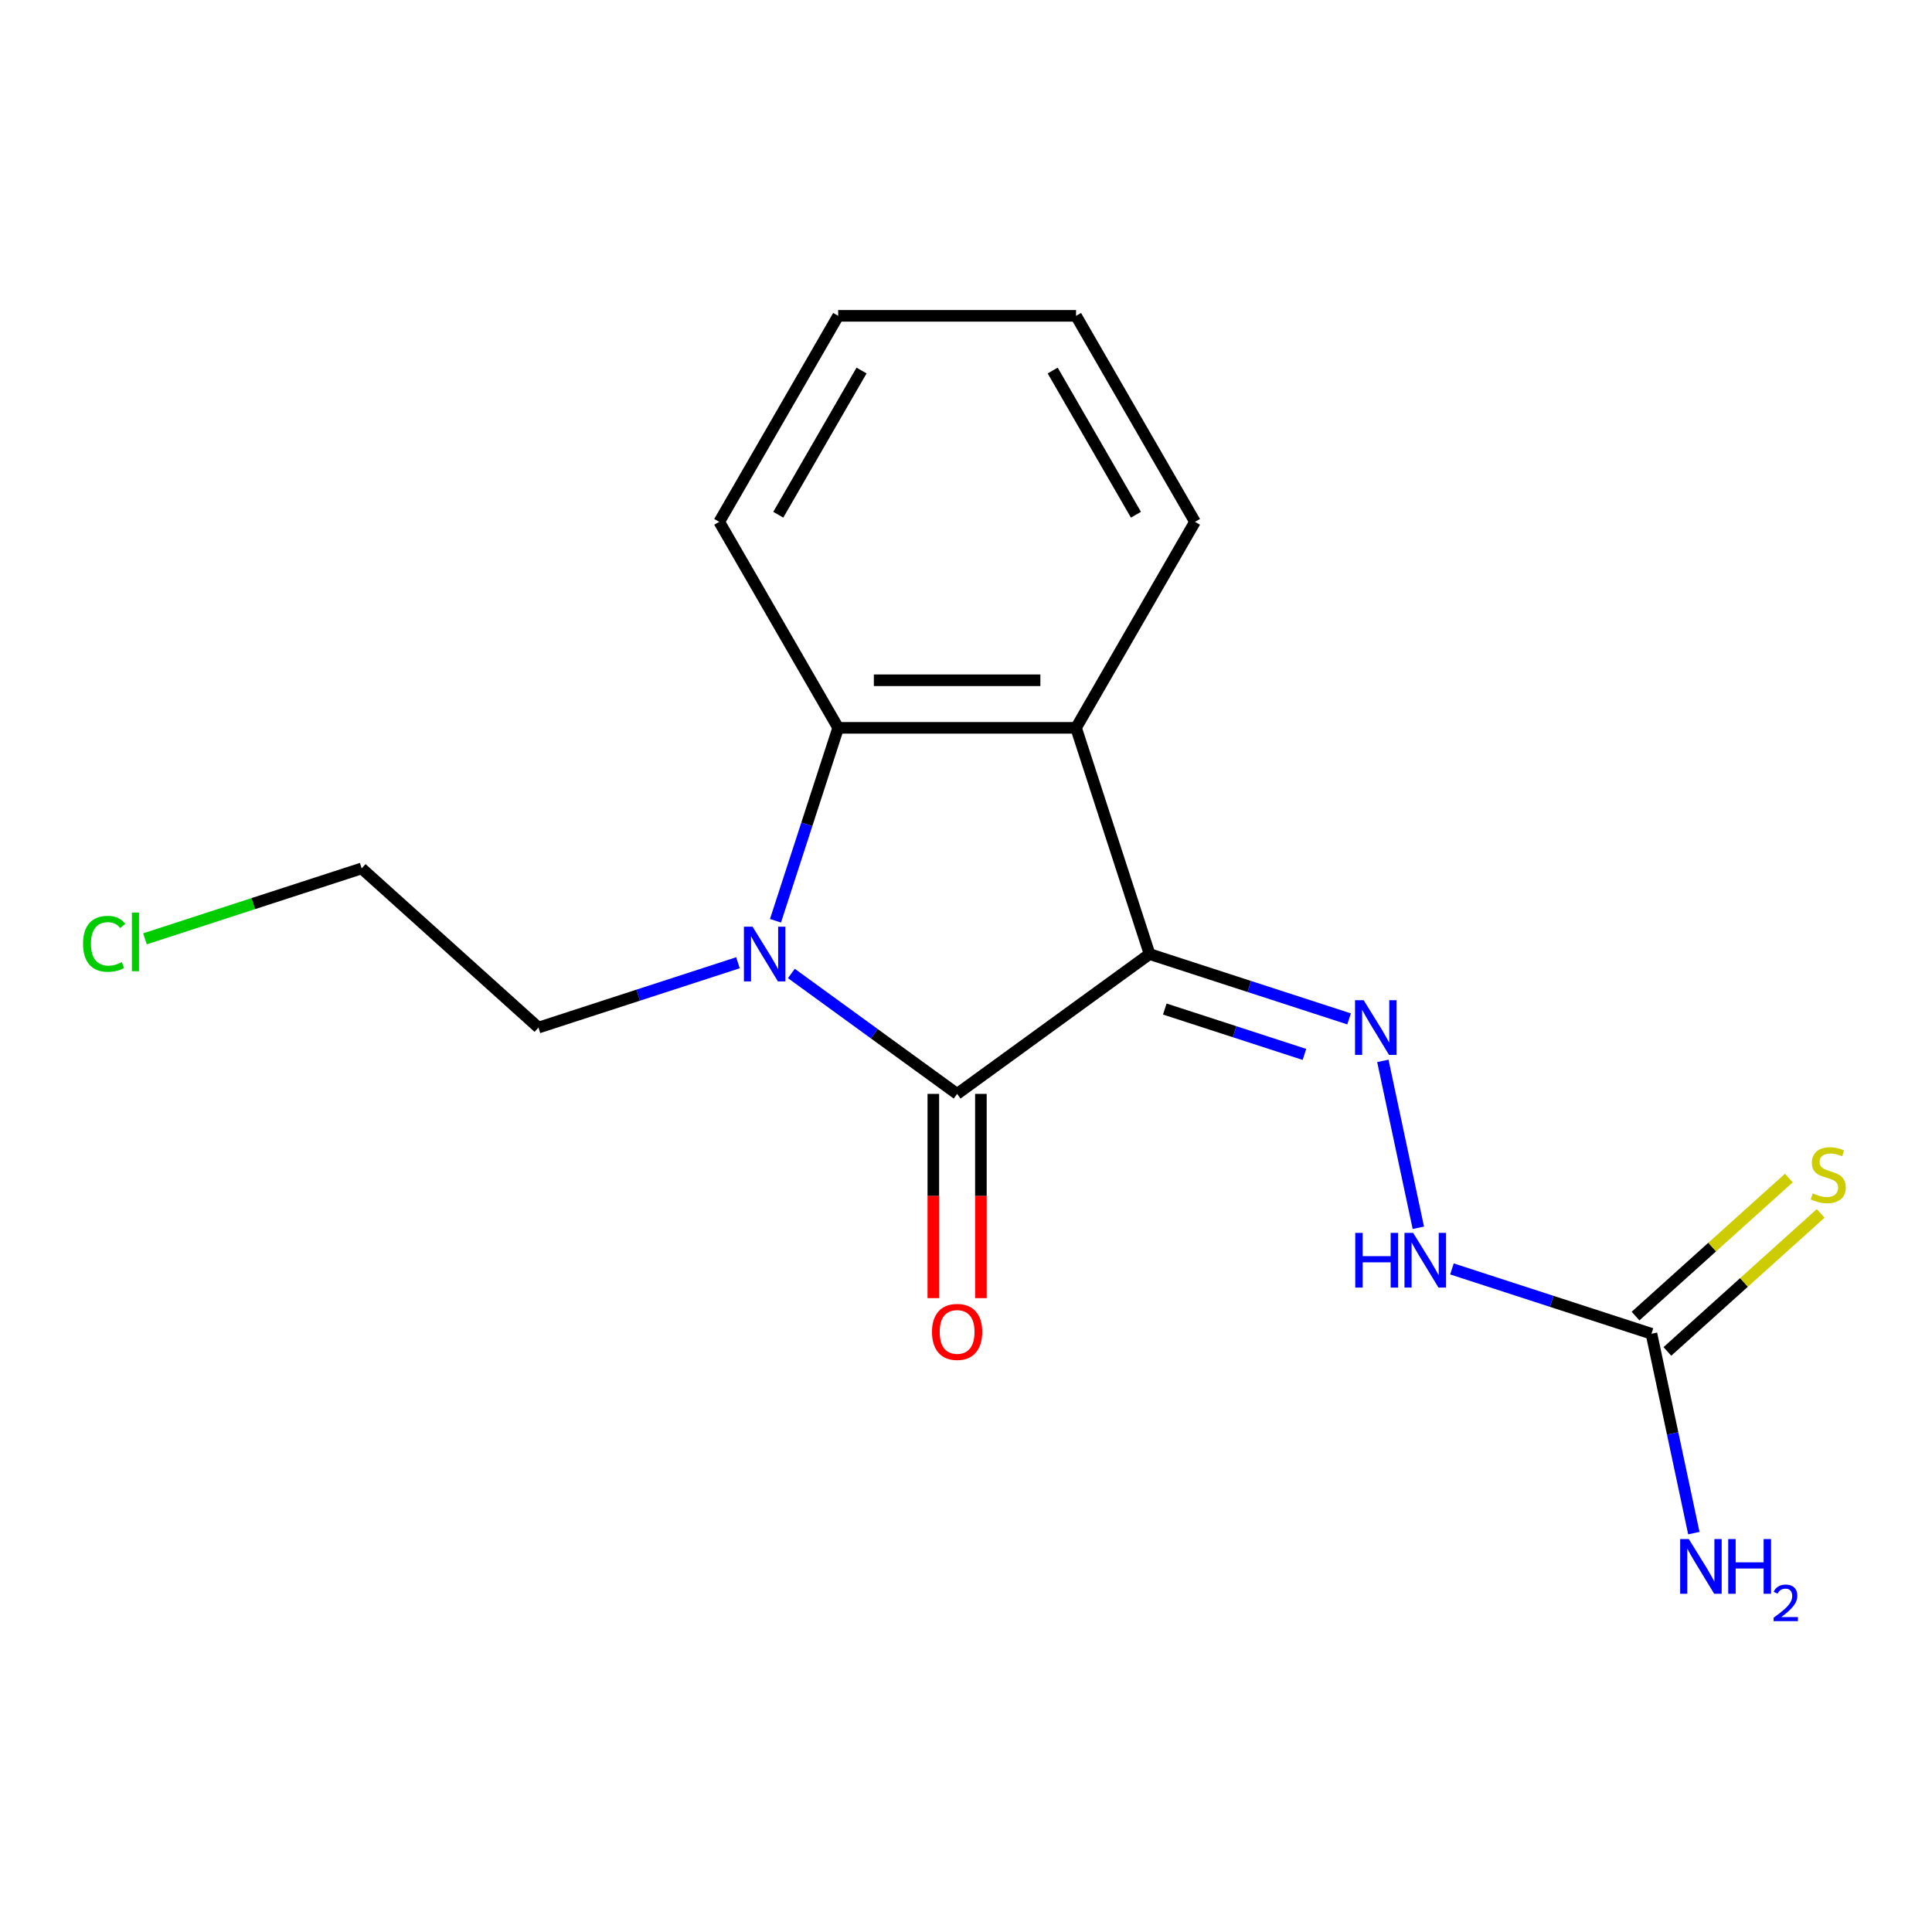 <?xml version='1.0' encoding='iso-8859-1'?>
<svg version='1.1' baseProfile='full'
              xmlns='http://www.w3.org/2000/svg'
                      xmlns:rdkit='http://www.rdkit.org/xml'
                      xmlns:xlink='http://www.w3.org/1999/xlink'
                  xml:space='preserve'
width='1000px' height='1000px' viewBox='0 0 1000 1000'>
<!-- END OF HEADER -->
<rect style='opacity:1.0;fill:#FFFFFF;stroke:none' width='1000' height='1000' x='0' y='0'> </rect>
<path class='bond-0' d='M 595.007,493.824 L 495.401,566.193' style='fill:none;fill-rule:evenodd;stroke:#000000;stroke-width:6px;stroke-linecap:butt;stroke-linejoin:miter;stroke-opacity:1' />
<path class='bond-1' d='M 595.007,493.824 L 556.961,376.73' style='fill:none;fill-rule:evenodd;stroke:#000000;stroke-width:6px;stroke-linecap:butt;stroke-linejoin:miter;stroke-opacity:1' />
<path class='bond-2' d='M 595.007,493.824 L 646.646,510.603' style='fill:none;fill-rule:evenodd;stroke:#000000;stroke-width:6px;stroke-linecap:butt;stroke-linejoin:miter;stroke-opacity:1' />
<path class='bond-2' d='M 646.646,510.603 L 698.284,527.381' style='fill:none;fill-rule:evenodd;stroke:#0000FF;stroke-width:6px;stroke-linecap:butt;stroke-linejoin:miter;stroke-opacity:1' />
<path class='bond-2' d='M 602.889,522.277 L 639.036,534.022' style='fill:none;fill-rule:evenodd;stroke:#000000;stroke-width:6px;stroke-linecap:butt;stroke-linejoin:miter;stroke-opacity:1' />
<path class='bond-2' d='M 639.036,534.022 L 675.183,545.766' style='fill:none;fill-rule:evenodd;stroke:#0000FF;stroke-width:6px;stroke-linecap:butt;stroke-linejoin:miter;stroke-opacity:1' />
<path class='bond-3' d='M 495.401,566.193 L 452.506,535.028' style='fill:none;fill-rule:evenodd;stroke:#000000;stroke-width:6px;stroke-linecap:butt;stroke-linejoin:miter;stroke-opacity:1' />
<path class='bond-3' d='M 452.506,535.028 L 409.612,503.864' style='fill:none;fill-rule:evenodd;stroke:#0000FF;stroke-width:6px;stroke-linecap:butt;stroke-linejoin:miter;stroke-opacity:1' />
<path class='bond-4' d='M 483.088,566.193 L 483.088,619.054' style='fill:none;fill-rule:evenodd;stroke:#000000;stroke-width:6px;stroke-linecap:butt;stroke-linejoin:miter;stroke-opacity:1' />
<path class='bond-4' d='M 483.088,619.054 L 483.088,671.915' style='fill:none;fill-rule:evenodd;stroke:#FF0000;stroke-width:6px;stroke-linecap:butt;stroke-linejoin:miter;stroke-opacity:1' />
<path class='bond-4' d='M 507.713,566.193 L 507.713,619.054' style='fill:none;fill-rule:evenodd;stroke:#000000;stroke-width:6px;stroke-linecap:butt;stroke-linejoin:miter;stroke-opacity:1' />
<path class='bond-4' d='M 507.713,619.054 L 507.713,671.915' style='fill:none;fill-rule:evenodd;stroke:#FF0000;stroke-width:6px;stroke-linecap:butt;stroke-linejoin:miter;stroke-opacity:1' />
<path class='bond-5' d='M 381.976,498.314 L 330.337,515.092' style='fill:none;fill-rule:evenodd;stroke:#0000FF;stroke-width:6px;stroke-linecap:butt;stroke-linejoin:miter;stroke-opacity:1' />
<path class='bond-5' d='M 330.337,515.092 L 278.699,531.871' style='fill:none;fill-rule:evenodd;stroke:#000000;stroke-width:6px;stroke-linecap:butt;stroke-linejoin:miter;stroke-opacity:1' />
<path class='bond-6' d='M 401.395,476.586 L 417.617,426.658' style='fill:none;fill-rule:evenodd;stroke:#0000FF;stroke-width:6px;stroke-linecap:butt;stroke-linejoin:miter;stroke-opacity:1' />
<path class='bond-6' d='M 417.617,426.658 L 433.84,376.73' style='fill:none;fill-rule:evenodd;stroke:#000000;stroke-width:6px;stroke-linecap:butt;stroke-linejoin:miter;stroke-opacity:1' />
<path class='bond-7' d='M 556.961,376.73 L 433.84,376.73' style='fill:none;fill-rule:evenodd;stroke:#000000;stroke-width:6px;stroke-linecap:butt;stroke-linejoin:miter;stroke-opacity:1' />
<path class='bond-7' d='M 538.493,352.105 L 452.308,352.105' style='fill:none;fill-rule:evenodd;stroke:#000000;stroke-width:6px;stroke-linecap:butt;stroke-linejoin:miter;stroke-opacity:1' />
<path class='bond-8' d='M 556.961,376.73 L 618.521,270.104' style='fill:none;fill-rule:evenodd;stroke:#000000;stroke-width:6px;stroke-linecap:butt;stroke-linejoin:miter;stroke-opacity:1' />
<path class='bond-9' d='M 433.84,376.73 L 372.28,270.104' style='fill:none;fill-rule:evenodd;stroke:#000000;stroke-width:6px;stroke-linecap:butt;stroke-linejoin:miter;stroke-opacity:1' />
<path class='bond-10' d='M 715.766,549.109 L 734.13,635.503' style='fill:none;fill-rule:evenodd;stroke:#0000FF;stroke-width:6px;stroke-linecap:butt;stroke-linejoin:miter;stroke-opacity:1' />
<path class='bond-11' d='M 854.795,690.347 L 803.156,673.569' style='fill:none;fill-rule:evenodd;stroke:#000000;stroke-width:6px;stroke-linecap:butt;stroke-linejoin:miter;stroke-opacity:1' />
<path class='bond-11' d='M 803.156,673.569 L 751.518,656.791' style='fill:none;fill-rule:evenodd;stroke:#0000FF;stroke-width:6px;stroke-linecap:butt;stroke-linejoin:miter;stroke-opacity:1' />
<path class='bond-12' d='M 863.033,699.497 L 902.702,663.779' style='fill:none;fill-rule:evenodd;stroke:#000000;stroke-width:6px;stroke-linecap:butt;stroke-linejoin:miter;stroke-opacity:1' />
<path class='bond-12' d='M 902.702,663.779 L 942.372,628.06' style='fill:none;fill-rule:evenodd;stroke:#CCCC00;stroke-width:6px;stroke-linecap:butt;stroke-linejoin:miter;stroke-opacity:1' />
<path class='bond-12' d='M 846.556,681.198 L 886.226,645.479' style='fill:none;fill-rule:evenodd;stroke:#000000;stroke-width:6px;stroke-linecap:butt;stroke-linejoin:miter;stroke-opacity:1' />
<path class='bond-12' d='M 886.226,645.479 L 925.895,609.761' style='fill:none;fill-rule:evenodd;stroke:#CCCC00;stroke-width:6px;stroke-linecap:butt;stroke-linejoin:miter;stroke-opacity:1' />
<path class='bond-13' d='M 854.795,690.347 L 865.762,741.943' style='fill:none;fill-rule:evenodd;stroke:#000000;stroke-width:6px;stroke-linecap:butt;stroke-linejoin:miter;stroke-opacity:1' />
<path class='bond-13' d='M 865.762,741.943 L 876.729,793.539' style='fill:none;fill-rule:evenodd;stroke:#0000FF;stroke-width:6px;stroke-linecap:butt;stroke-linejoin:miter;stroke-opacity:1' />
<path class='bond-14' d='M 278.699,531.871 L 187.203,449.487' style='fill:none;fill-rule:evenodd;stroke:#000000;stroke-width:6px;stroke-linecap:butt;stroke-linejoin:miter;stroke-opacity:1' />
<path class='bond-15' d='M 618.521,270.104 L 556.961,163.478' style='fill:none;fill-rule:evenodd;stroke:#000000;stroke-width:6px;stroke-linecap:butt;stroke-linejoin:miter;stroke-opacity:1' />
<path class='bond-15' d='M 587.962,266.422 L 544.87,191.784' style='fill:none;fill-rule:evenodd;stroke:#000000;stroke-width:6px;stroke-linecap:butt;stroke-linejoin:miter;stroke-opacity:1' />
<path class='bond-16' d='M 372.28,270.104 L 433.84,163.478' style='fill:none;fill-rule:evenodd;stroke:#000000;stroke-width:6px;stroke-linecap:butt;stroke-linejoin:miter;stroke-opacity:1' />
<path class='bond-16' d='M 402.839,266.422 L 445.931,191.784' style='fill:none;fill-rule:evenodd;stroke:#000000;stroke-width:6px;stroke-linecap:butt;stroke-linejoin:miter;stroke-opacity:1' />
<path class='bond-17' d='M 75.026,485.935 L 131.114,467.711' style='fill:none;fill-rule:evenodd;stroke:#00CC00;stroke-width:6px;stroke-linecap:butt;stroke-linejoin:miter;stroke-opacity:1' />
<path class='bond-17' d='M 131.114,467.711 L 187.203,449.487' style='fill:none;fill-rule:evenodd;stroke:#000000;stroke-width:6px;stroke-linecap:butt;stroke-linejoin:miter;stroke-opacity:1' />
<path class='bond-18' d='M 556.961,163.478 L 433.84,163.478' style='fill:none;fill-rule:evenodd;stroke:#000000;stroke-width:6px;stroke-linecap:butt;stroke-linejoin:miter;stroke-opacity:1' />
<path  class='atom-2' d='M 389.534 479.664
L 398.814 494.664
Q 399.734 496.144, 401.214 498.824
Q 402.694 501.504, 402.774 501.664
L 402.774 479.664
L 406.534 479.664
L 406.534 507.984
L 402.654 507.984
L 392.694 491.584
Q 391.534 489.664, 390.294 487.464
Q 389.094 485.264, 388.734 484.584
L 388.734 507.984
L 385.054 507.984
L 385.054 479.664
L 389.534 479.664
' fill='#0000FF'/>
<path  class='atom-5' d='M 705.842 517.711
L 715.122 532.711
Q 716.042 534.191, 717.522 536.871
Q 719.002 539.551, 719.082 539.711
L 719.082 517.711
L 722.842 517.711
L 722.842 546.031
L 718.962 546.031
L 709.002 529.631
Q 707.842 527.711, 706.602 525.511
Q 705.402 523.311, 705.042 522.631
L 705.042 546.031
L 701.362 546.031
L 701.362 517.711
L 705.842 517.711
' fill='#0000FF'/>
<path  class='atom-7' d='M 701.48 638.141
L 705.32 638.141
L 705.32 650.181
L 719.8 650.181
L 719.8 638.141
L 723.64 638.141
L 723.64 666.461
L 719.8 666.461
L 719.8 653.381
L 705.32 653.381
L 705.32 666.461
L 701.48 666.461
L 701.48 638.141
' fill='#0000FF'/>
<path  class='atom-7' d='M 731.44 638.141
L 740.72 653.141
Q 741.64 654.621, 743.12 657.301
Q 744.6 659.981, 744.68 660.141
L 744.68 638.141
L 748.44 638.141
L 748.44 666.461
L 744.56 666.461
L 734.6 650.061
Q 733.44 648.141, 732.2 645.941
Q 731 643.741, 730.64 643.061
L 730.64 666.461
L 726.96 666.461
L 726.96 638.141
L 731.44 638.141
' fill='#0000FF'/>
<path  class='atom-8' d='M 482.401 689.393
Q 482.401 682.593, 485.761 678.793
Q 489.121 674.993, 495.401 674.993
Q 501.681 674.993, 505.041 678.793
Q 508.401 682.593, 508.401 689.393
Q 508.401 696.273, 505.001 700.193
Q 501.601 704.073, 495.401 704.073
Q 489.161 704.073, 485.761 700.193
Q 482.401 696.313, 482.401 689.393
M 495.401 700.873
Q 499.721 700.873, 502.041 697.993
Q 504.401 695.073, 504.401 689.393
Q 504.401 683.833, 502.041 681.033
Q 499.721 678.193, 495.401 678.193
Q 491.081 678.193, 488.721 680.993
Q 486.401 683.793, 486.401 689.393
Q 486.401 695.113, 488.721 697.993
Q 491.081 700.873, 495.401 700.873
' fill='#FF0000'/>
<path  class='atom-9' d='M 938.291 617.683
Q 938.611 617.803, 939.931 618.363
Q 941.251 618.923, 942.691 619.283
Q 944.171 619.603, 945.611 619.603
Q 948.291 619.603, 949.851 618.323
Q 951.411 617.003, 951.411 614.723
Q 951.411 613.163, 950.611 612.203
Q 949.851 611.243, 948.651 610.723
Q 947.451 610.203, 945.451 609.603
Q 942.931 608.843, 941.411 608.123
Q 939.931 607.403, 938.851 605.883
Q 937.811 604.363, 937.811 601.803
Q 937.811 598.243, 940.211 596.043
Q 942.651 593.843, 947.451 593.843
Q 950.731 593.843, 954.451 595.403
L 953.531 598.483
Q 950.131 597.083, 947.571 597.083
Q 944.811 597.083, 943.291 598.243
Q 941.771 599.363, 941.811 601.323
Q 941.811 602.843, 942.571 603.763
Q 943.371 604.683, 944.491 605.203
Q 945.651 605.723, 947.571 606.323
Q 950.131 607.123, 951.651 607.923
Q 953.171 608.723, 954.251 610.363
Q 955.371 611.963, 955.371 614.723
Q 955.371 618.643, 952.731 620.763
Q 950.131 622.843, 945.771 622.843
Q 943.251 622.843, 941.331 622.283
Q 939.451 621.763, 937.211 620.843
L 938.291 617.683
' fill='#CCCC00'/>
<path  class='atom-10' d='M 874.133 796.617
L 883.413 811.617
Q 884.333 813.097, 885.813 815.777
Q 887.293 818.457, 887.373 818.617
L 887.373 796.617
L 891.133 796.617
L 891.133 824.937
L 887.253 824.937
L 877.293 808.537
Q 876.133 806.617, 874.893 804.417
Q 873.693 802.217, 873.333 801.537
L 873.333 824.937
L 869.653 824.937
L 869.653 796.617
L 874.133 796.617
' fill='#0000FF'/>
<path  class='atom-10' d='M 894.533 796.617
L 898.373 796.617
L 898.373 808.657
L 912.853 808.657
L 912.853 796.617
L 916.693 796.617
L 916.693 824.937
L 912.853 824.937
L 912.853 811.857
L 898.373 811.857
L 898.373 824.937
L 894.533 824.937
L 894.533 796.617
' fill='#0000FF'/>
<path  class='atom-10' d='M 918.066 823.944
Q 918.752 822.175, 920.389 821.198
Q 922.026 820.195, 924.296 820.195
Q 927.121 820.195, 928.705 821.726
Q 930.289 823.257, 930.289 825.977
Q 930.289 828.749, 928.23 831.336
Q 926.197 833.923, 921.973 836.985
L 930.606 836.985
L 930.606 839.097
L 918.013 839.097
L 918.013 837.329
Q 921.498 834.847, 923.557 832.999
Q 925.643 831.151, 926.646 829.488
Q 927.649 827.825, 927.649 826.109
Q 927.649 824.313, 926.751 823.31
Q 925.854 822.307, 924.296 822.307
Q 922.791 822.307, 921.788 822.914
Q 920.785 823.521, 920.072 824.868
L 918.066 823.944
' fill='#0000FF'/>
<path  class='atom-14' d='M 42.988 488.513
Q 42.988 481.473, 46.268 477.793
Q 49.588 474.073, 55.868 474.073
Q 61.708 474.073, 64.828 478.193
L 62.188 480.353
Q 59.908 477.353, 55.868 477.353
Q 51.588 477.353, 49.308 480.233
Q 47.068 483.073, 47.068 488.513
Q 47.068 494.113, 49.388 496.993
Q 51.748 499.873, 56.308 499.873
Q 59.428 499.873, 63.068 497.993
L 64.188 500.993
Q 62.708 501.953, 60.468 502.513
Q 58.228 503.073, 55.748 503.073
Q 49.588 503.073, 46.268 499.313
Q 42.988 495.553, 42.988 488.513
' fill='#00CC00'/>
<path  class='atom-14' d='M 68.268 472.353
L 71.948 472.353
L 71.948 502.713
L 68.268 502.713
L 68.268 472.353
' fill='#00CC00'/>
</svg>
